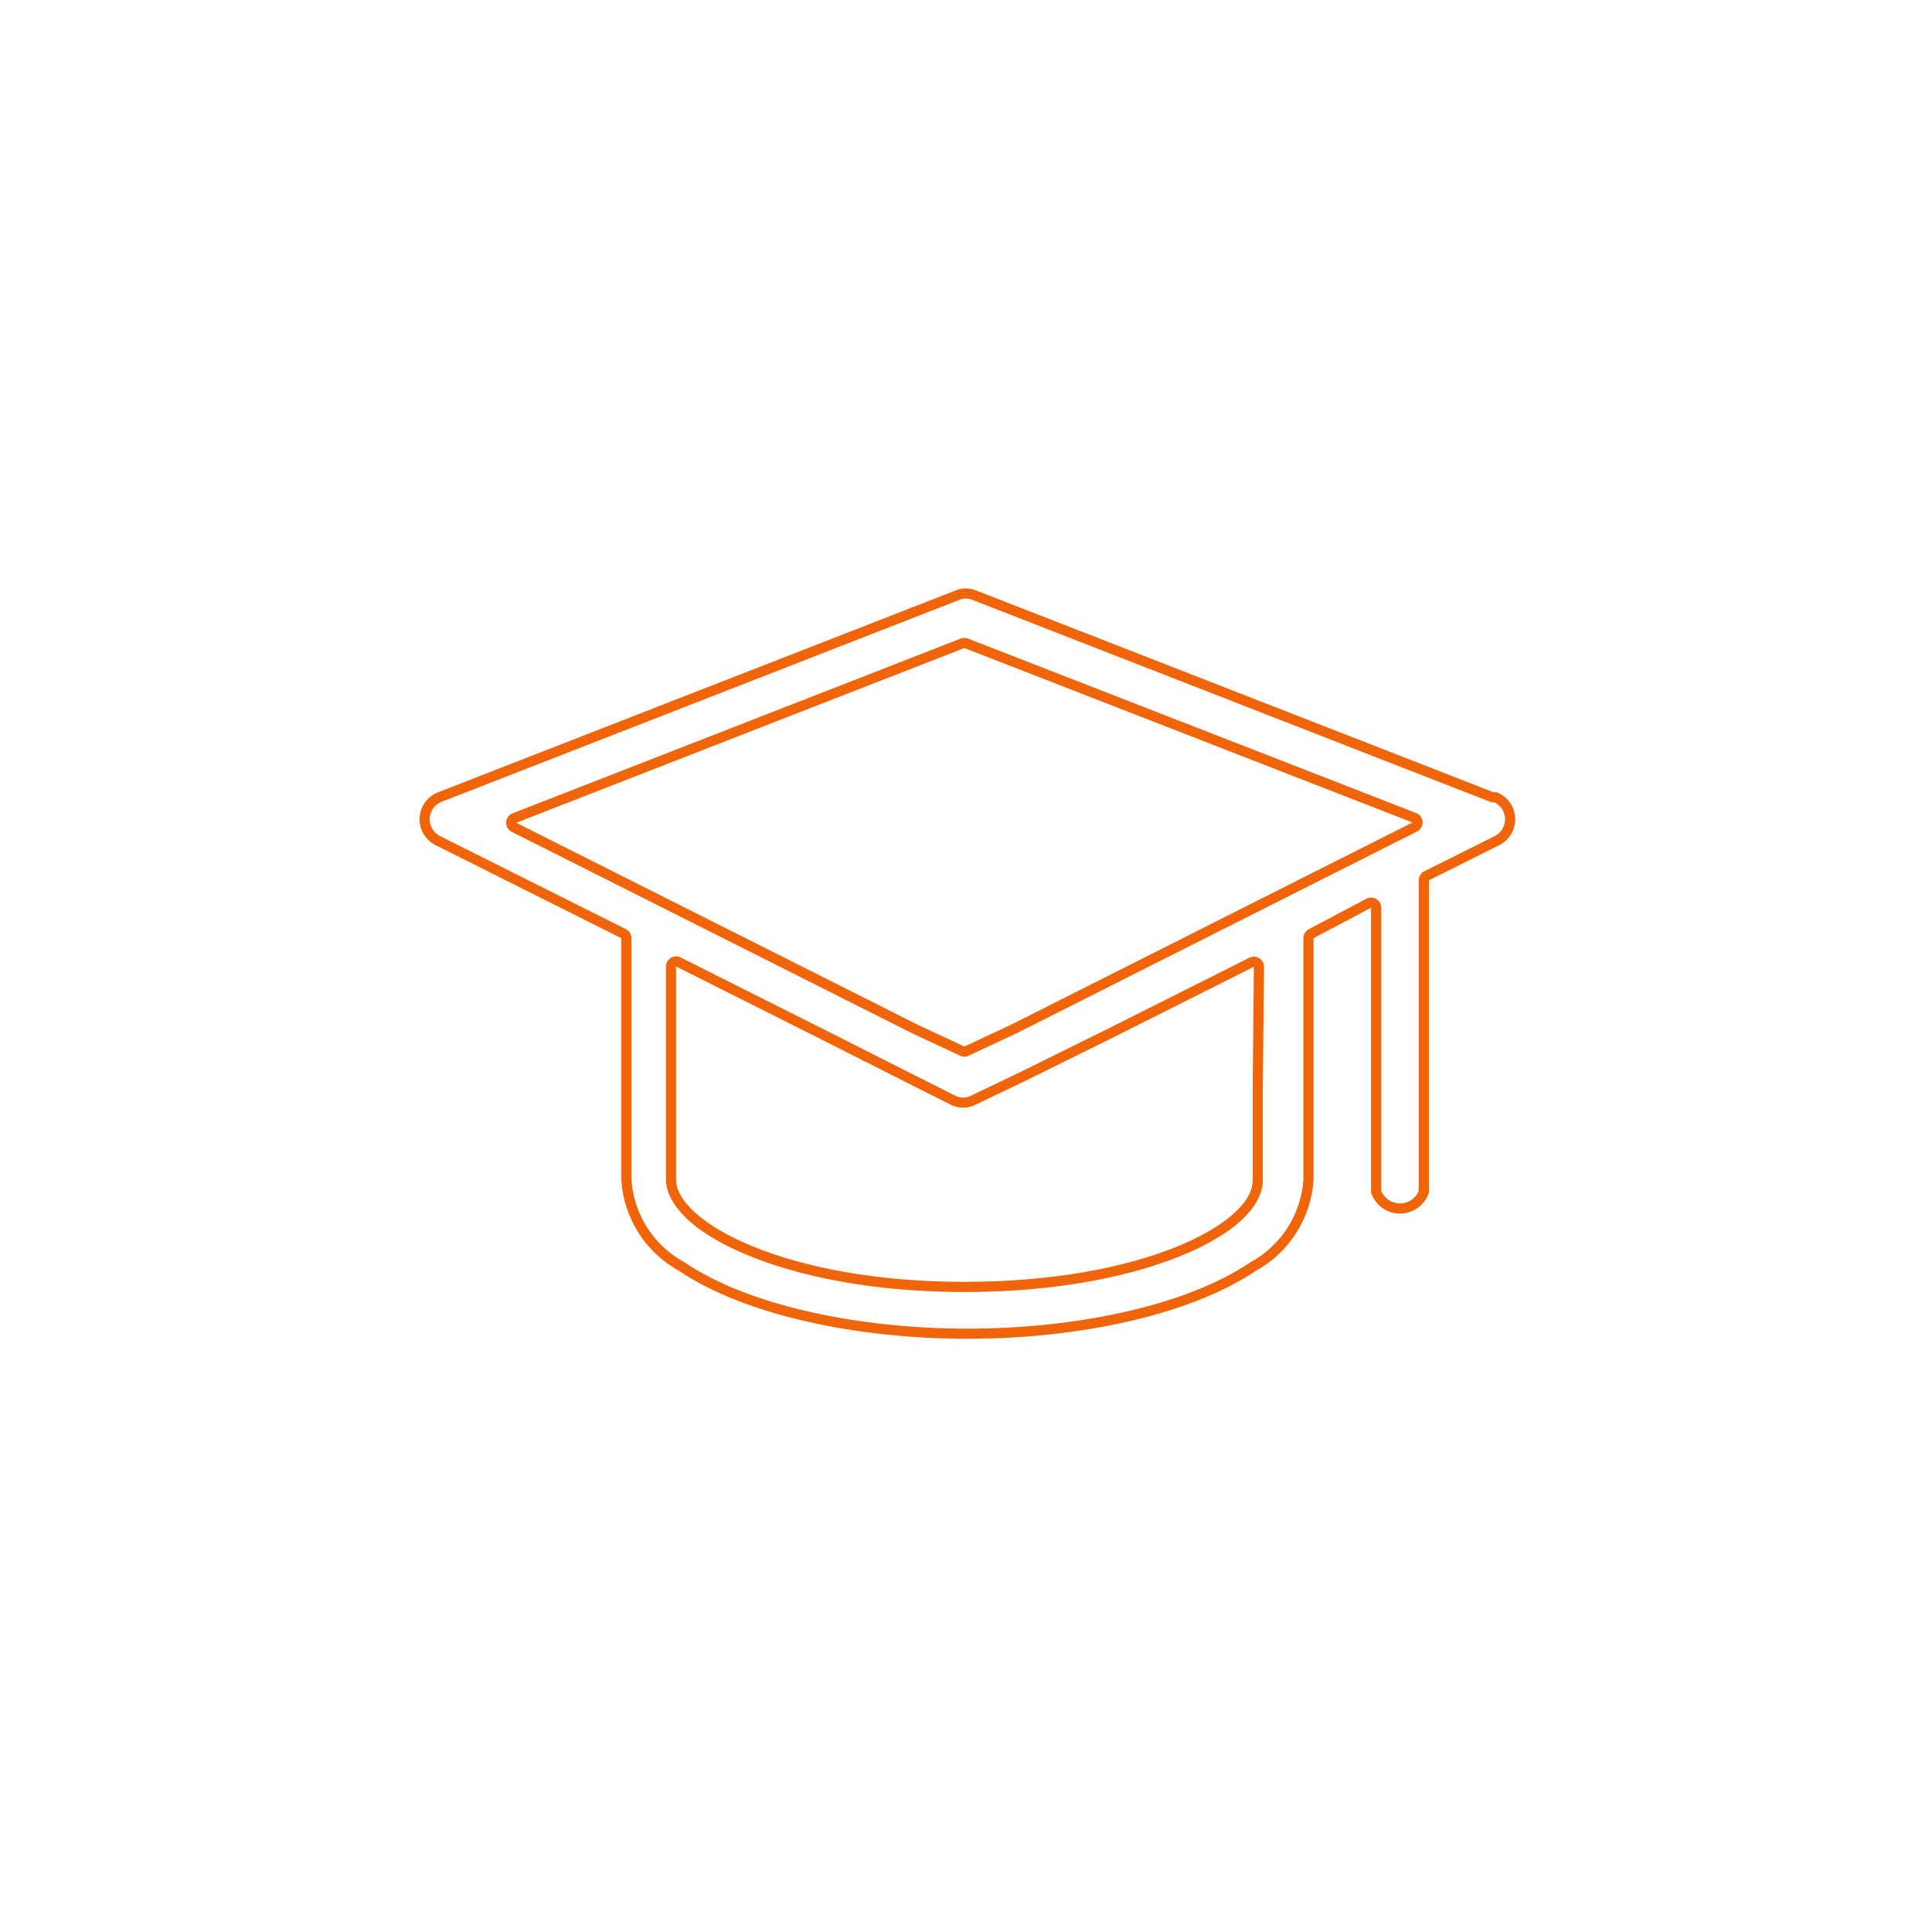 <?xml version="1.0" encoding="UTF-8" standalone="no"?> <svg xmlns="http://www.w3.org/2000/svg" xmlns:xlink="http://www.w3.org/1999/xlink" xmlns:serif="http://www.serif.com/" width="100%" height="100%" viewBox="0 0 191 191" version="1.1" xml:space="preserve" style="fill-rule:evenodd;clip-rule:evenodd;stroke-linejoin:round;stroke-miterlimit:2;"> <g transform="matrix(1,0,0,1,-974,-3)"> <g id="Trainings" transform="matrix(0.32,0,0,0.321,972.695,1.384)"> <rect x="5.678" y="5.45" width="594.55" height="592.733" style="fill:none;"></rect> <g transform="matrix(9.405,0,0,9.376,132.718,132.982)"> <path d="M35.39,12.38L18.39,5.75C18.172,5.66 17.928,5.66 17.71,5.75L0.71,12.38C0.346,12.522 0.105,12.874 0.105,13.265C0.105,13.621 0.304,13.947 0.62,14.11L6.73,17.17L6.73,25.1C6.805,26.359 7.524,27.494 8.63,28.1C10.81,29.57 14.52,30.33 18.1,30.33C21.68,30.33 25.39,29.57 27.57,28.1C28.676,27.494 29.395,26.359 29.47,25.1L29.47,17.17L31.36,16.17L31.36,25.53C31.495,25.939 31.879,26.218 32.31,26.218C32.741,26.218 33.125,25.939 33.26,25.53L33.26,15.27L35.58,14.11C35.896,13.947 36.095,13.621 36.095,13.265C36.095,12.874 35.854,12.522 35.49,12.38L35.39,12.38ZM35.269,12.69C35.308,12.705 35.349,12.713 35.39,12.713L35.42,12.713C35.628,12.817 35.763,13.03 35.763,13.265C35.763,13.496 35.633,13.708 35.429,13.814C35.429,13.814 33.111,14.972 33.111,14.972C32.998,15.029 32.927,15.144 32.927,15.27L32.927,25.471C32.825,25.72 32.581,25.885 32.31,25.885C32.039,25.885 31.795,25.72 31.693,25.472C31.693,25.471 31.693,16.17 31.693,16.17C31.693,16.053 31.632,15.945 31.532,15.885C31.432,15.825 31.308,15.821 31.204,15.876L29.314,16.876C29.205,16.934 29.137,17.047 29.137,17.17L29.137,25.09C29.066,26.231 28.413,27.259 27.41,27.808C27.401,27.813 27.392,27.818 27.384,27.824C25.247,29.265 21.609,29.997 18.1,29.997C14.591,29.997 10.953,29.265 8.816,27.824C8.808,27.818 8.799,27.813 8.79,27.808C7.788,27.259 7.136,26.234 7.063,25.095C7.063,25.09 7.063,17.17 7.063,17.17C7.063,17.044 6.992,16.929 6.879,16.873L0.771,13.814C0.567,13.708 0.437,13.496 0.437,13.265C0.437,13.011 0.594,12.782 0.831,12.69L17.831,6.06C17.833,6.059 17.835,6.058 17.837,6.057C17.973,6.001 18.127,6.001 18.263,6.057C18.265,6.058 18.267,6.059 18.269,6.06L35.269,12.69ZM27.803,22.142L27.843,18.113C27.844,17.997 27.784,17.889 27.686,17.828C27.588,17.766 27.464,17.761 27.361,17.813L22.802,20.102C22.802,20.102 19.854,21.561 19.854,21.561C19.854,21.561 18.246,22.33 18.246,22.33C18.241,22.332 18.236,22.335 18.231,22.338C18.062,22.43 17.858,22.43 17.689,22.338C17.686,22.336 17.683,22.334 17.68,22.333L16.15,21.563L13.239,20.093L8.679,17.803C8.576,17.751 8.454,17.756 8.355,17.817C8.257,17.877 8.197,17.985 8.197,18.1L8.197,25.1C8.197,25.593 8.545,26.171 9.268,26.706C10.73,27.787 13.794,28.793 18,28.793C22.206,28.793 25.269,27.807 26.73,26.739C27.455,26.209 27.803,25.634 27.803,25.14L27.803,22.142ZM27.47,22.14L27.47,25.14C27.47,26.53 23.87,28.46 18,28.46C12.13,28.46 8.53,26.49 8.53,25.1L8.53,18.1L13.09,20.39L16,21.86L17.53,22.63C17.798,22.776 18.122,22.776 18.39,22.63L20,21.86L22.95,20.4L27.51,18.11L27.47,22.14ZM3.159,13.07C3.037,13.118 2.954,13.233 2.948,13.364C2.941,13.496 3.013,13.618 3.13,13.677L16.29,20.297C16.293,20.299 16.296,20.3 16.299,20.301L17.859,21.031C17.948,21.073 18.052,21.073 18.141,21.031L19.701,20.301C19.704,20.3 19.707,20.299 19.71,20.297L32.87,13.667C32.987,13.608 33.059,13.485 33.052,13.354C33.046,13.223 32.963,13.108 32.841,13.06L18.121,7.33C18.043,7.3 17.957,7.3 17.879,7.33L3.159,13.07ZM3.28,13.38L18,7.64L32.72,13.37L19.56,20L18,20.73L16.44,20L3.28,13.38Z" style="fill:rgb(240,100,10);"></path> </g> </g> </g> </svg> 
